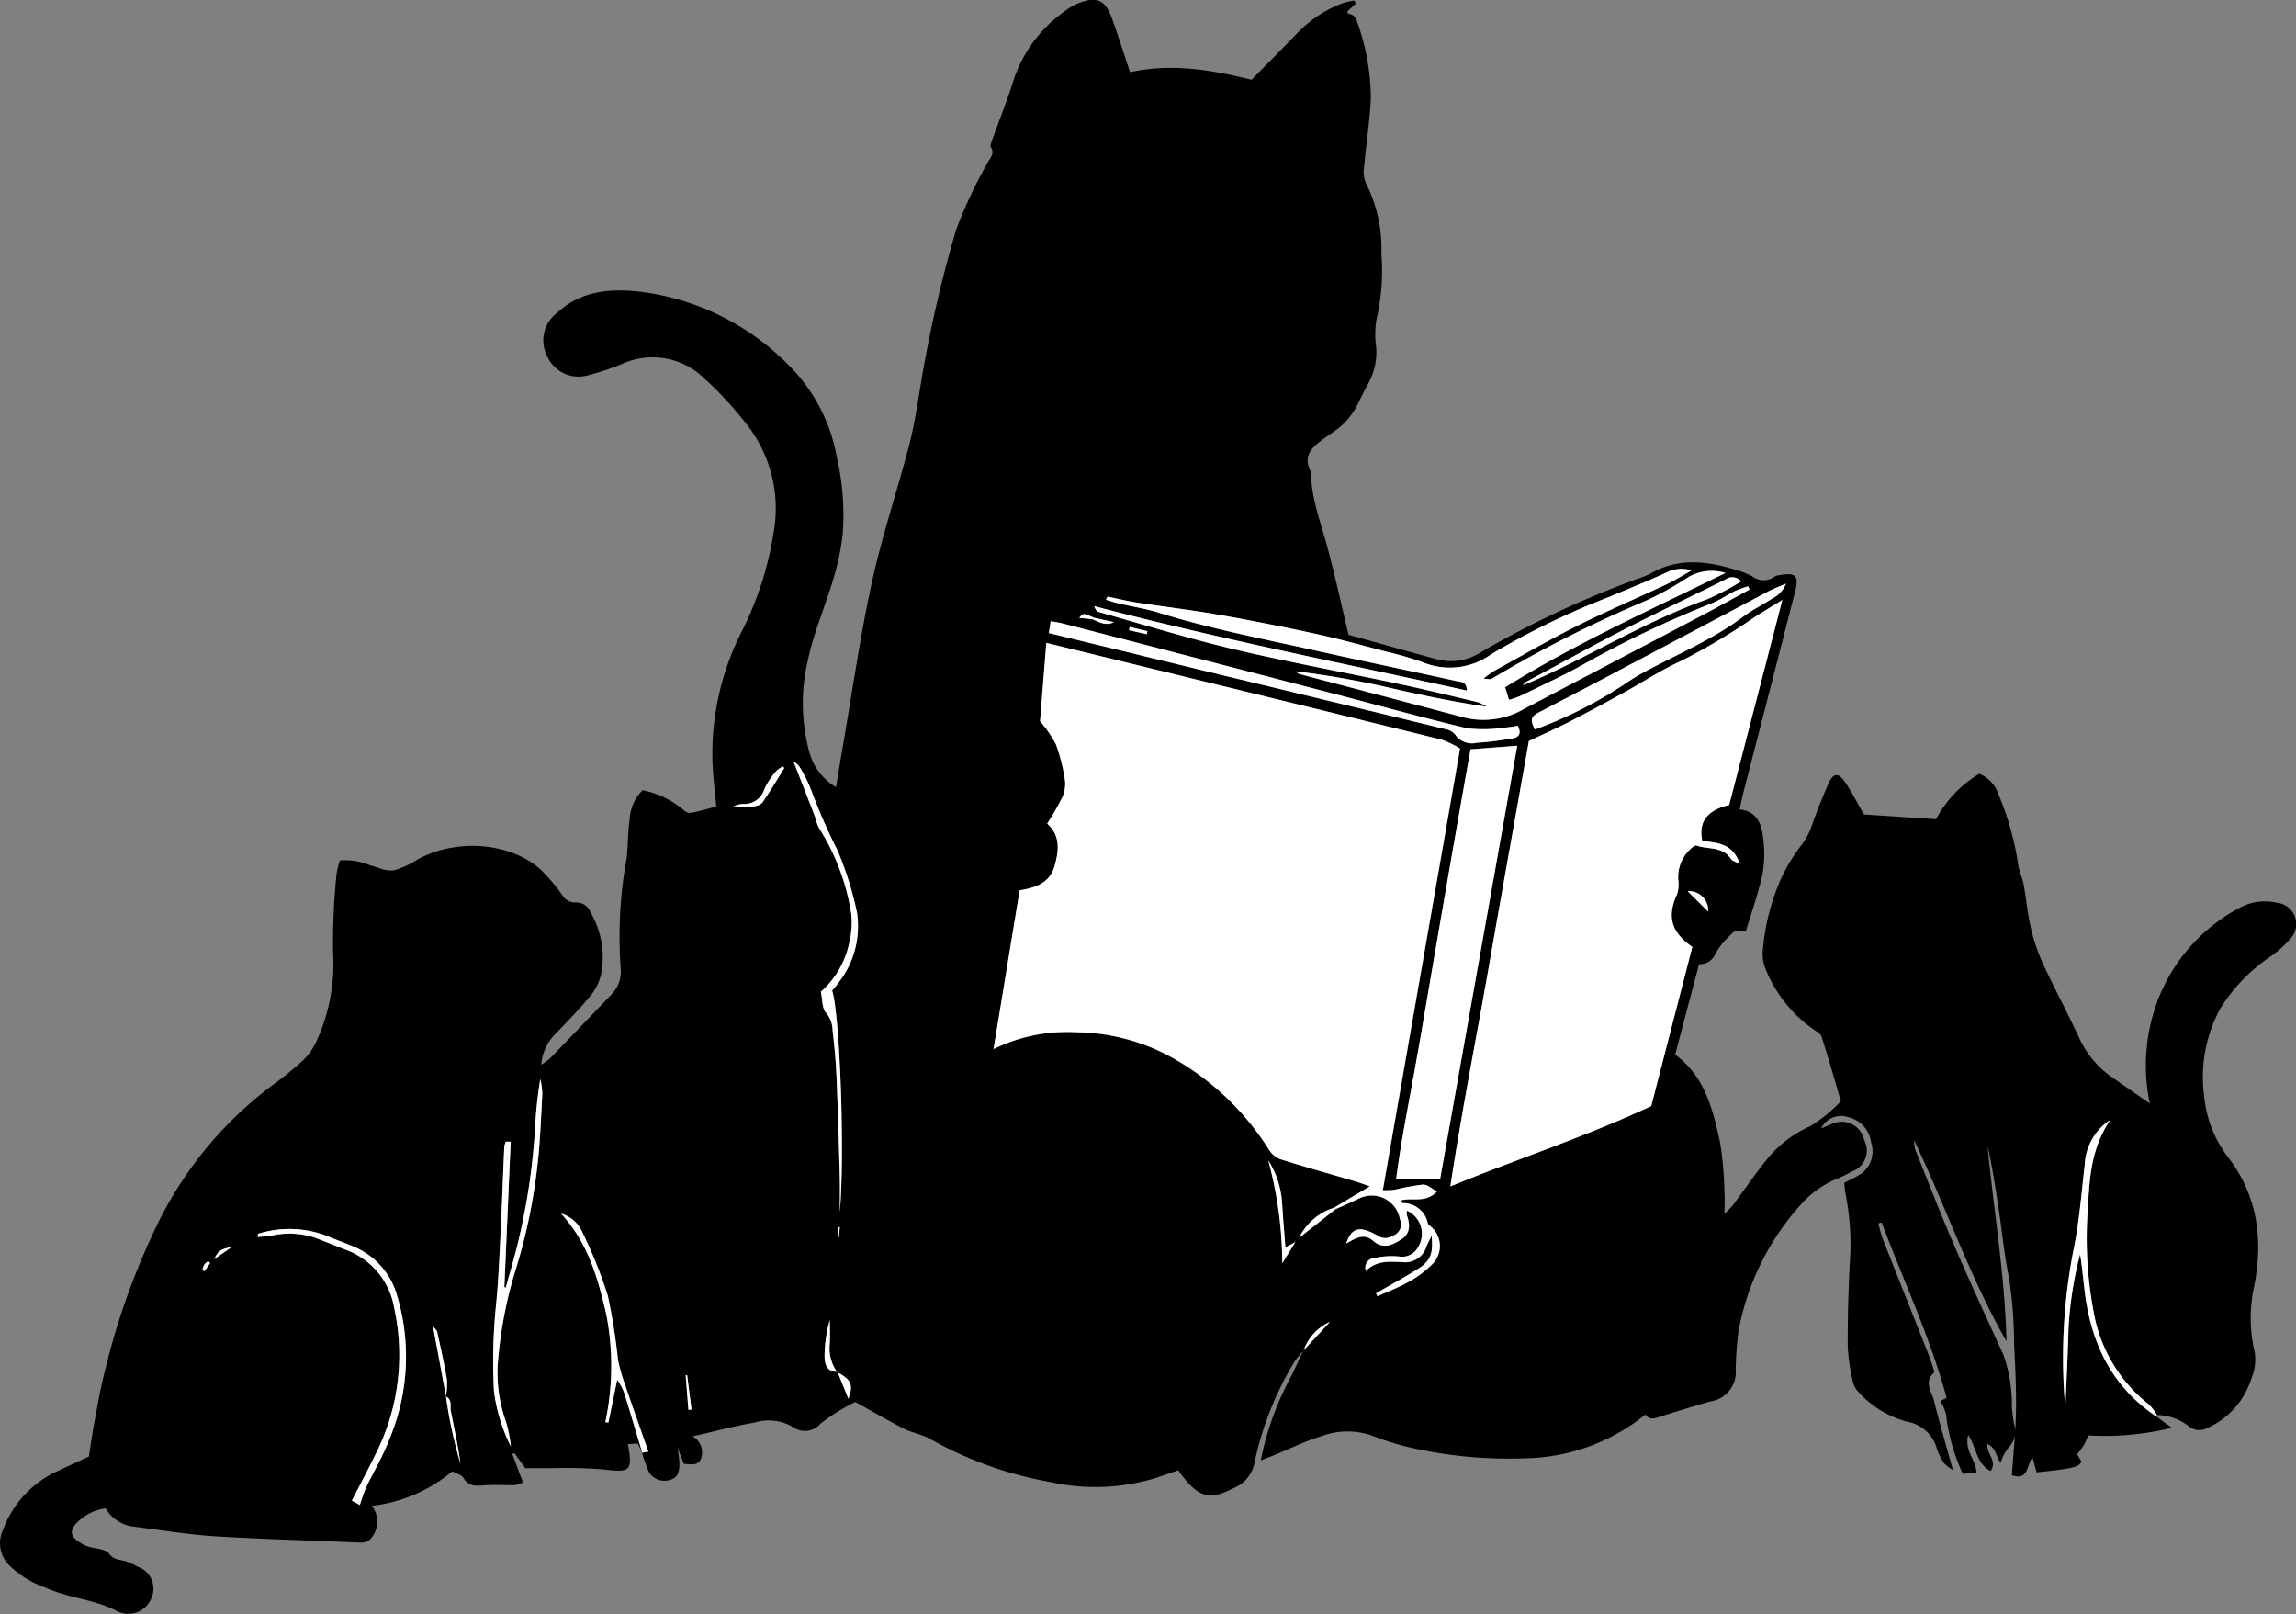<svg xmlns="http://www.w3.org/2000/svg" width="188.061" height="132.179"><rect width="100%" height="100%" fill="#808080" stroke="none"/><g data-name="グループ 4331"><path data-name="パス 3682" d="M52.624 119.016l-.386-.806-.808.047c.4 2.215.2 2.341-1.977 2.074a41.12 41.12 0 00-4.488-.1c-.62-.008-1.241 0-1.932 0l-.909-1.247-.161.089.869 2.319a2.524 2.524 0 01-.645.226c-.832.018-1.669-.048-2.5.015-.7.054-1.3.119-1.733-.62-.144-.249-.565-.337-.909-.526a12.492 12.492 0 01-6.579 2.827 2.131 2.131 0 01.082 2.452 1.1 1.1 0 01-1.034.558c-3.951-.177-7.906-.272-11.852-.516-2.213-.137-4.414-.5-6.617-.779a3.078 3.078 0 01-2.39-1.508 4 4 0 00-2.416 1.241c-.529.572-.457 1.032.173 1.463a3.261 3.261 0 00.776.41c.585.2 1.42.174 1.72.57.43.566.93.506 1.436.66a5.126 5.126 0 01.908.426 1.9 1.9 0 011.1 2.687 2.03 2.03 0 01-2.676 1c-1.908-1.023-4.094-1.1-6.028-2a7.927 7.927 0 01-2.868-1.771 2.545 2.545 0 01-.539-2.913 8.548 8.548 0 014.072-4.636c.945-.453 1.9-.885 2.968-1.382.14-.885.274-1.878.459-2.861.264-1.4.5-2.814.863-4.19a58.887 58.887 0 014.437-12.272 31.419 31.419 0 019.211-11.039 28.977 28.977 0 002.453-1.975 4.957 4.957 0 001.128-1.483 15.157 15.157 0 001.449-7.463 55.858 55.858 0 01.285-6.421 6.14 6.14 0 01.28-1.111 5.245 5.245 0 012.475.4c.758.172 1.482.653 2.309.291a7.608 7.608 0 001.109-.489c3.122-2.026 7.83-1.828 10.495.5a14.847 14.847 0 011.794 2.1 1.242 1.242 0 001.132.64 1.219 1.219 0 011.189.769 7.311 7.311 0 01.913 4.977 4.183 4.183 0 01-.9 1.894c-.929 1.136-1.967 2.184-2.986 3.245a4.012 4.012 0 00-1.042 2.4 5.759 5.759 0 00.712-.508c1.693-1.752 3.376-3.515 5.066-5.271a2.678 2.678 0 00.721-2.192 35.995 35.995 0 01.446-8.675c.191-1.113.114-2.27.293-3.386a3.6 3.6 0 011.06-2.443 7.3 7.3 0 013.474 1.721.723.723 0 00.582.116c.649-.135 1.288-.319 1.98-.5-.11-1.266-.261-2.472-.31-3.683a22.04 22.04 0 012.429-10.715 27.5 27.5 0 002.635-8.4 11.157 11.157 0 00-2.378-8.653 29.846 29.846 0 00-3.341-3.594 6.047 6.047 0 00-6.786-1.188 20.362 20.362 0 01-2.743.909 2.806 2.806 0 01-3.361-1.569 2.811 2.811 0 01.78-3.511c2.047-1.91 4.57-2.053 7.1-1.723a20.612 20.612 0 0111.86 5.933 14.151 14.151 0 013.992 7.578 21 21 0 01.47 6.393 20.477 20.477 0 01-.786 3.675c-.643 2.169-1.567 4.27-2.037 6.472a15.351 15.351 0 00.1 7.618 4.763 4.763 0 002.186 2.867c.2-1.195.372-2.283.56-3.369.775-4.47 1.412-8.971 2.375-13.4.81-3.727 2.034-7.363 3.01-11.057.385-1.457.634-2.953.876-4.442a105.825 105.825 0 013.025-13.407 39.419 39.419 0 012.567-5.459c.187-.391.617-.717.276-1.256-.083-.13.029-.411.1-.606.549-1.536 1.159-3.052 1.655-4.6A11.214 11.214 0 0187.296.858a4.923 4.923 0 01.97-.572c1.575-.617 2.259-.324 2.825 1.249.512 1.422.965 2.865 1.471 4.377 3.272-.729 6.526-.233 9.949.621 1.179-1.2 2.444-2.47 3.689-3.758A10.1 10.1 0 01109.941.27a7.491 7.491 0 011-.229l.1.263-.664.609c.015.068.023.21.049.213a.763.763 0 01.71.6 18.588 18.588 0 011.147 6.277c-.081 1.883-.38 3.755-.547 5.635a2.467 2.467 0 00.126 1.319 11.96 11.96 0 011.285 5.855 17.55 17.55 0 01-.409 5.391 7.332 7.332 0 00-.014 2.238 5.355 5.355 0 01-.56 2.795c-.3.552-.6 1.112-.865 1.682a5.967 5.967 0 01-2.1 2.465q-.315.211-.622.434c-.971.7-1.963 1.4-1.2 2.838.018 2.165.814 4.156 1.363 6.206.629 2.348 1.144 4.726 1.714 7.118 2.336.65 4.75 1.33 7.169 1.991a4.5 4.5 0 003.626-.53 80.122 80.122 0 0112.765-6 8.88 8.88 0 001.169-.463c2.255-1.315 4.578-1.047 6.922-.332a7.268 7.268 0 011.408.545 1.539 1.539 0 001.854.023.833.833 0 01.356-.114c1.384-.237 1.649.031 1.3 1.395q-2.1 8.18-4.212 16.353c-.113.44-.2.887-.325 1.436 1.484.163 1.825 1.266 1.939 2.43a9.409 9.409 0 01-.065 2.881c-.348 1.589-.9 3.133-1.372 4.689-.817-.12-.843-.145-1.318.352a5.925 5.925 0 00-1.161 1.461 1.372 1.372 0 01-1.343.859l-1.958 7.409c2.438 1.786 3.084 4.477 3.671 7.147a28.777 28.777 0 01.369 4.133c.035.5.006 1 .006 1.743a8.4 8.4 0 00.688-.7c.93-1.247 1.805-2.537 2.781-3.746a9.554 9.554 0 013.566-2.727 12.288 12.288 0 002.494-2.033c-.546-1.854-1.031-3.583-1.583-5.291-.086-.266-.472-.44-.73-.644a11.04 11.04 0 01-3.942-5.124 3.451 3.451 0 01-.125-1.46 18.219 18.219 0 011.531-5.827 14.251 14.251 0 011.572-2.567 5.825 5.825 0 00.932-1.753c.4-1.149.856-2.28 1.349-3.391.356-.8.779-.872 1.275-.165.6.856 1.07 1.8 1.61 2.737l5.907.387a9.525 9.525 0 013.547-3.721 2.752 2.752 0 011.574 1.712 23.776 23.776 0 011.6 5.679c.069.573.35 1.119.455 1.691.213 1.155.31 2.334.574 3.475a15.065 15.065 0 00.962 2.9c.968 2.1 2.068 4.138 3.039 6.236a7.917 7.917 0 002.741 3.217c.96.67 1.924 1.335 3.019 2.095a15.071 15.071 0 01.258-7.277 14.338 14.338 0 017.114-8.759 4.319 4.319 0 013.046-.4 1.748 1.748 0 011.045 2.988 8.466 8.466 0 01-1.7 1.49 14.081 14.081 0 00-3.984 4.166 11.714 11.714 0 00-1.331 7.187 9.7 9.7 0 002.027 5.091c2.467 3.27 2.82 6.932 2.008 10.789a11.853 11.853 0 00.106 5.074 4.082 4.082 0 01-.287 2.209 6.555 6.555 0 01-3.594 4.013 1.355 1.355 0 01-1.458-.09 4.236 4.236 0 00-2.676-.967 3.984 3.984 0 00-.645-.86 12.334 12.334 0 01-4.542-7.62 32.271 32.271 0 01-.469-8.421c.136-2.43.243-4.907 1.832-7.268a4.6 4.6 0 00-2.079 3.62c-.263 2.251-.435 4.522-.868 6.741a45.876 45.876 0 00-.728 13.208c.092-2.234.207-4.327.257-6.422a30.237 30.237 0 01.955-6.162c.172 1.084.262 2.164.4 3.237.538 4.144 2.234 7.625 5.794 10.026l1.311.963a22.979 22.979 0 01-6.823.624c-.114.237-.237.544-.4.826-.148.253-.341.478-.519.723l.334.573c-.124.463-.7.6-3.66.9l-.345-1.241c-.5.712-.311 1.934-1.682 1.475.118-1.729.31-3.492.339-5.257.031-1.851-.066-3.705-.158-5.555a35.178 35.178 0 00-.425-5.4c-.377-1.808-.541-3.63-.816-5.442-.269-1.771-.527-3.544-.929-5.3.511 5.324 1.423 10.6 1.548 15.99-3-5.255-4.942-10.977-7.557-16.449a2.7 2.7 0 00.078.729c1.046 2.615 2.067 5.242 3.182 7.828 1.3 3.01 2.666 5.989 4.036 8.966a12.334 12.334 0 01.707 4.328c.037.456.106.911.169 1.364a1.9 1.9 0 01-.462 1.956 3.886 3.886 0 00-.632 1.212c-.387-.456-.365-1.2-1.071-1.526-.132.793.848 1.383.25 2.216-1.148-.582-1.139-1.873-1.83-2.957-.345 1.271.618 2.009.668 3.061l-1.11.129a15.571 15.571 0 01-1.375-4.864 3.585 3.585 0 00-.478-1.1l.522-.262c-1.337-4.945-3.525-9.58-5.319-14.363l-.263.071a10.83 10.83 0 00.325 1.2c1.23 3.129 2.478 6.251 3.715 9.378.155.39.29.788.419 1.188.051.158.142.42.075.481-.84.766-.167 1.537.012 2.265.452 1.83.987 3.639 1.556 5.7a3.609 3.609 0 01-.747-.591 5.643 5.643 0 01-.56-1.129 3.051 3.051 0 00-2.431-2.243 8.2 8.2 0 01-4.015-2.453 1.658 1.658 0 01-.449-.864 15.832 15.832 0 01-.416-2.86q-.014-3.464.175-6.928a21.083 21.083 0 00-.348-5.525c-.058-.281-.07-.571-.113-.937.462-.243.92-.444 1.337-.71a2.246 2.246 0 00.867-2.561 2.436 2.436 0 00-1.9-2.109 1.808 1.808 0 00-2.2.933c.286-.121.569-.248.857-.361a1.885 1.885 0 012.672 1.3 1.824 1.824 0 01-1.025 2.591 10.7 10.7 0 01-1.128.555 8.018 8.018 0 00-2.956 2.054 21.211 21.211 0 00-5.192 10.481 28.508 28.508 0 00-.221 3.143 2.424 2.424 0 01-2.1 2.591c-1.407.414-2.815.83-4.211 1.281-.443.143-.809.211-1.08-.218a16.109 16.109 0 01-9.984 3.594 36.037 36.037 0 01-8.638-.747 21.559 21.559 0 01-3.621-1.058 6.091 6.091 0 00-4.306-.006c-1.318.394-2.567 1.019-3.848 1.54-.331.135-.666.263-1.119.441a24.625 24.625 0 012.475-6.859c.363-.7.673-1.42 1.007-2.131l2.188-2.358a4.012 4.012 0 00-2.171 2.374 6.461 6.461 0 00-.693.824 26.3 26.3 0 00-3.3 8.266 2.8 2.8 0 01-1.6 2.092c-1.8.876-2.769 1.3-4.655-1.4-.519.178-1.07.357-1.614.555a16.861 16.861 0 01-8.825.415 30.949 30.949 0 01-9.908-3.549c-.65-.363-1.435-.478-2.1-.817-1.307-.663-2.574-1.4-4.01-2.2a16.326 16.326 0 00-2.848 1.774 1.67 1.67 0 01-2.266.277 3.911 3.911 0 00-3.147-.361c-1.674.292-3.322.732-5.056 1.127a1.516 1.516 0 01.669 1.854c-.234.569-.83.444-1.4.394l-.506-1.294c.068.564.144.915.146 1.266.006.844-.221 1.2-.811 1.358a1.491 1.491 0 01-1.659-.613 12.9 12.9 0 01-.6-1.625l.528-.094c-.637-1.82-1.268-3.589-1.873-5.368a14.354 14.354 0 01-.617-2.162 52.067 52.067 0 00-.826-5.215 37.953 37.953 0 00-2.1-5.232 2.717 2.717 0 00-1.728-1.516c2.255 2.476 3.009 5.319 3.689 8.212a22 22 0 01-.072 8.873l.251.022.72-3.5a4.115 4.115 0 01.659 1.34c.479 1.567.944 3.131 1.414 4.693zM89.6 50.584c-.853-.4-.853-.4-1.2.007l1.1.121c.547.24 1.077.563 1.744.234zm-53.075 63.764a5.81 5.81 0 00.086-1.364c-.224-1.316-.522-2.62-.8-3.925-.023-.108-.144-.195-.341-.448l1.062 5.733a36.685 36.685 0 001.189 5.509c-.2-1.439-.507-2.855-.789-4.275-.089-.427.137-.949-.407-1.229zm32.07-2.016l.894 2.21c.427-1.127.246-1.561-.921-2.179a3.357 3.357 0 01-.611-2.258c.053-.664.011-1.336.011-2a11.087 11.087 0 00-.427 2.986c-.001.615.192 1.262 1.054 1.242zm40.766-13.29c.647-.292 1.3-.57 1.939-.879a2.349 2.349 0 013.378 1.692.984.984 0 01-.561 1.338 1.125 1.125 0 01-1.189.055 4.685 4.685 0 00-1.02-.486c-.794-.257-1.3.059-1.636 1.081.748-.431 1.46-.884 2.2-.234.813.717 1.574.355 2.3-.1.784-.5.741-1.235.462-2.009a.916.916 0 01.03-.35 2.075 2.075 0 01.9 2.984 1.489 1.489 0 01-1.577.766 6.533 6.533 0 00-1.981.124.8.8 0 00-.723 1.06c.913-.905 1.991-.756 3.025-.722a1.816 1.816 0 001.94-1.287c.1-.251.232-.488.423-.883.15 1.534-.1 2.1-1.23 2.8-1.089.671-2.213 1.286-3.321 1.925l.114.238c.858-.389 1.747-.722 2.563-1.185a8.386 8.386 0 001.906-1.421 2.089 2.089 0 00-.1-3.1c-.085-.088-.225-.164-.247-.266a2.06 2.06 0 00-2.08-1.65c-.033 0-.052-.14-.085-.236.922-.234 2.014.245 2.917-.724-.437-.225-.8-.578-1.15-.558a20.917 20.917 0 00-2.316.422 7.5 7.5 0 01-.971.042l6.325-36.17a7.939 7.939 0 00-1.486-.723c-10.735-2.643-21.475-5.262-32.4-7.93l-.511 6.409a10.534 10.534 0 011.291 1.876 14.97 14.97 0 01.74 2.888 2.68 2.68 0 01-.2 1.456 23.106 23.106 0 01-1.248 2.172c1.125 1 .952 2.255.6 3.487-.4 1.427-1.649 1.773-2.856 1.977l-2.135 12.99a13.723 13.723 0 016.853-1.371 16.543 16.543 0 017.819 2.1 22.135 22.135 0 017.863 7.48 1.967 1.967 0 00.885.794c2.039.643 4.1 1.213 6.151 1.816.423.124.835.285 1.252.429l-2.965 1.767a4.723 4.723 0 00-2.834 2.448zm32.273-33.13l4.352-16.782c-.932.575-1.6.976-2.263 1.4a50.2 50.2 0 01-6.174 3.667c-1.559.708-3 1.671-4.507 2.5a174.74 174.74 0 01-4.435 2.376c-1.111.57-2.254 1.076-3.381 1.61-1.079 6.075-2.166 12.11-3.221 18.15-1.051 6.02-2.254 12.015-3.209 18.321 5.636-2.312 11.178-4.108 16.45-6.578l3.367-13.036c-1.983-1.358-1.957-2.751-1.252-4.308a2.447 2.447 0 00.109-1.064 3.135 3.135 0 01.961-2.615c.151-.137.394-.356.514-.313.95.341 2.152.043 2.833 1.1.1.154.352.208.726.415-.571-1.722-1.887-1.735-3.072-1.89-.331-1.551.378-2.503 2.201-2.952zm-21.186-4.55q-.776 4.4-1.548 8.792t-1.521 8.792c-.514 2.974-1.005 5.953-1.545 8.923-.526 2.891-1.1 5.774-1.479 8.709h3.6l6.321-35.51zm-29.733-12.5l-.13.26c.35.1.7.219 1.052.3 1.1.258 2.231.429 3.309.766 4.175 1.3 8.465 2.119 12.723 3.07 3.888.869 7.79 1.672 11.681 2.529.3.065.787.022.8.768-10.232-2.256-20.438-4.258-30.525-6.912.083.243.2.429.356.473 3.672 1.032 7.321 2.163 11.031 3.04 4.446 1.052 8.948 1.87 13.419 2.82 2.212.47 4.411 1 6.611 1.527a3.452 3.452 0 01.737.376c-2.662-.391-5.224-.924-7.776-1.506a73.6 73.6 0 00-7.835-1.389.519.519 0 00.312.225c4.46 1.178 8.923 2.343 13.379 3.536a6.641 6.641 0 004.975-.692l2.455-1.291q6.19-3.251 12.379-6.505c1.217-.642 2.42-1.314 3.629-1.972l-.111-.266a9.58 9.58 0 00-1.084.387c-.639.314-1.23.741-1.888 1a86.207 86.207 0 00-10.457 4.971c-1.688.942-3.453 1.746-5.191 2.6a7.885 7.885 0 01-.97.34l-.318-1.033c5.7-3.545 11.8-6.29 18.048-9.361a3.867 3.867 0 00-3.064.355 24.848 24.848 0 01-3.526 1.955 101.789 101.789 0 00-12.576 6.37c-.091.058-.26 0-.653-.022a8.621 8.621 0 01.781-.584c2.283-1.255 4.538-2.565 6.866-3.731 2.4-1.2 4.884-2.258 7.321-3.4.63-.295 1.221-.671 2.076-1.145a2.714 2.714 0 00-1.944.115c-1.561.719-3.156 1.362-4.742 2.027a63.558 63.558 0 00-9.736 4.727 5.79 5.79 0 01-5.507.68 26.672 26.672 0 00-3.015-.884c-1.946-.51-3.888-1.048-5.853-1.476q-3.929-.857-7.893-1.555c-2.227-.391-4.476-.659-6.711-1-.815-.135-1.623-.331-2.435-.493zm-4.806 2.978c4.725 1.145 9.408 2.283 14.091 3.415q9.221 2.228 18.442 4.459a1.248 1.248 0 01.744.426 1.657 1.657 0 001.773.679c.962-.057 1.921-.192 2.874-.342.524-.082.837-.368.484-1.05a12.05 12.05 0 01-1.195.165 11.2 11.2 0 01-2.979.038c-3.746-.889-7.457-1.927-11.184-2.9q-11-2.857-22.01-5.7c-.272-.07-.554-.1-.89-.161zm60.374-4.044c-.6.26-1.013.409-1.4.612q-6.559 3.463-13.111 6.939c-1.888 1-3.787 1.975-5.678 2.966-.722.378-.783.633-.371 1.422a35.178 35.178 0 007.168-3.6c.487-.325.972-.656 1.483-.938 2.822-1.56 5.841-2.763 8.442-4.727.731-.552 1.578-.948 2.342-1.46a2.216 2.216 0 001.125-1.216zM41.829 93.502l-.389-.017a1.735 1.735 0 00-.132.426c-.1 2.142-.168 4.285-.274 6.426-.1 2.1-.185 4.2-.378 6.293a45.778 45.778 0 00-.194 7.286 14.058 14.058 0 001.382 4.539 10.246 10.246 0 00-.414-2.06 11.958 11.958 0 01-.665-4.591 34.637 34.637 0 011.418-7.65 46.161 46.161 0 001.811-8.492c.245-2 .312-4.02.425-6.033a6.938 6.938 0 00-.158-1.271 35.165 35.165 0 00-.45 4.388 60.722 60.722 0 01-.458 4.258 56.632 56.632 0 01-.822 4.329c-.317 1.383-.732 2.744-1.1 4.115l-.121-.04.519-11.908zm25.4-12.285c.147.67.1 1.374.428 1.72a2.288 2.288 0 01.536 1.485c.153 1.248.268 2.5.322 3.761.116 2.732.192 5.466.268 8.2.026.954 0 1.91 0 2.864.433-5.289-.028-16.356-.631-18.119.167-.209.367-.426.529-.667a7.483 7.483 0 001.513-5.691 27.428 27.428 0 00-1.616-5.159 47.229 47.229 0 01-2.058-4.682 11.4 11.4 0 00-1.05-2.147 1.652 1.652 0 00-.481-.422c.578 1.478 1.17 2.985 1.754 4.494a4.823 4.823 0 00.327.943 18.35 18.35 0 012.648 7.022 7.058 7.058 0 01-.181 2.479 7.317 7.317 0 01-2.303 3.916zm-46.107 19.826v.261c.406-.047.813-.08 1.217-.142a6.711 6.711 0 013.364.164c.908.329 1.8.708 2.7 1.051a6.15 6.15 0 013.889 4.772 17.948 17.948 0 01-1.516 11.906c-.616 1.272-1.285 2.519-1.957 3.832l.655.358a14.736 14.736 0 01.5-1.42c.612-1.291 1.365-2.526 1.868-3.856a17.469 17.469 0 00.686-11.845 6.164 6.164 0 00-3.435-3.984c-.769-.335-1.567-.6-2.336-.936a8.589 8.589 0 00-5.631-.164zm121.49-53.431a.949.949 0 00-1.285-.157c-2.7 1.354-5.443 2.634-8.132 4.012-2.765 1.417-5.487 2.918-8.224 4.389-.093.05-.147.173-.219.262 5.13-2.152 9.834-5.179 15.088-7.047a22.09 22.09 0 002.777-1.462zm-37.587 55.831l1.07-1.724-.814.427c-.1-1.285-.2-2.475-.274-3.666a7.364 7.364 0 00-1.129-3.456 32.5 32.5 0 011.151 8.416zM64.237 62.896l-.12-.121a2.124 2.124 0 00-.543.377 6.213 6.213 0 00-.966 1.46 1.7 1.7 0 01-1.813 1.222 3.873 3.873 0 00-.731.187c1.547.091 2.13.052 2.408-.347.632-.902 1.186-1.852 1.77-2.781zm-7.856 52.556l.254-.025-.356-2.808-.12.011q.115 1.408.227 2.819zm83.523-40.8a1.564 1.564 0 00-1.671-1.664zm-120.85 27.41c-1.1.3-1.1.3-1.533 1.059zm73.48-50.727l-.058.266 1.452.329.049-.245zm-23.751 49.14l-.135.031v.788h.064zm-51.573 2.956l-.152-.157a1.528 1.528 0 00-.335.292 1.784 1.784 0 00-.144.449l.173.074z"/><path data-name="パス 3683" d="M109.237 98.913l2.965-1.767c-.417-.144-.829-.3-1.252-.429-2.051-.6-4.113-1.173-6.151-1.816a1.966 1.966 0 01-.885-.794 22.136 22.136 0 00-7.863-7.48 16.544 16.544 0 00-7.819-2.1 13.724 13.724 0 00-6.853 1.371l2.135-12.99c1.207-.2 2.453-.549 2.856-1.977.348-1.231.521-2.491-.6-3.487a23.127 23.127 0 001.248-2.172 2.68 2.68 0 00.2-1.456 14.968 14.968 0 00-.74-2.888 10.534 10.534 0 00-1.291-1.876l.511-6.409c10.922 2.669 21.662 5.287 32.4 7.93a7.945 7.945 0 011.486.723l-6.325 36.171a7.5 7.5 0 00.971-.042 20.889 20.889 0 012.316-.422c.346-.02.713.333 1.15.558-.9.969-1.994.491-2.917.724.033.1.051.232.085.236a2.06 2.06 0 012.08 1.651c.022.1.162.178.247.266a2.088 2.088 0 01.1 3.1 8.386 8.386 0 01-1.906 1.421c-.816.463-1.705.8-2.563 1.185l-.114-.238c1.108-.639 2.232-1.255 3.321-1.925 1.135-.7 1.379-1.265 1.23-2.8-.191.4-.327.631-.423.883a1.816 1.816 0 01-1.94 1.287c-1.034-.034-2.112-.183-3.025.722a.8.8 0 01.723-1.06 6.529 6.529 0 011.981-.124 1.489 1.489 0 001.577-.766 2.075 2.075 0 00-.9-2.984.916.916 0 00-.03.35c.279.774.322 1.512-.462 2.009-.726.46-1.487.822-2.3.1-.736-.65-1.448-.2-2.2.234.34-1.022.842-1.338 1.636-1.081a4.684 4.684 0 011.02.485 1.125 1.125 0 001.189-.054.984.984 0 00.561-1.338 2.349 2.349 0 00-3.378-1.692c-.638.309-1.292.587-1.939.879z" fill="#fff"/><path data-name="パス 3684" d="M141.633 65.913c-1.824.447-2.532 1.4-2.2 2.95 1.185.155 2.5.168 3.072 1.89-.374-.207-.627-.261-.726-.415-.681-1.057-1.882-.759-2.833-1.1-.12-.043-.363.176-.513.313a3.135 3.135 0 00-.961 2.615 2.446 2.446 0 01-.109 1.064c-.7 1.557-.731 2.951 1.252 4.308l-3.367 13.036c-5.272 2.469-10.814 4.265-16.45 6.578.955-6.306 2.158-12.3 3.209-18.321 1.055-6.04 2.142-12.075 3.221-18.15 1.127-.534 2.27-1.04 3.381-1.61a174.74 174.74 0 004.435-2.376c1.506-.828 2.948-1.792 4.507-2.5a50.2 50.2 0 006.174-3.667c.659-.421 1.331-.823 2.263-1.4z" fill="#fff"/><path data-name="パス 3685" d="M120.448 61.36l3.824-.294-6.321 35.51h-3.6c.376-2.936.954-5.818 1.479-8.71.54-2.97 1.032-5.948 1.545-8.923q.759-4.4 1.521-8.792t1.552-8.791z" fill="#fff"/><path data-name="パス 3686" d="M90.715 48.859c.812.164 1.62.36 2.438.487 2.235.346 4.484.614 6.711 1q3.961.7 7.893 1.555c1.965.428 3.907.966 5.853 1.476a26.6 26.6 0 013.015.885 5.791 5.791 0 005.507-.68 63.557 63.557 0 019.736-4.727c1.586-.665 3.181-1.308 4.742-2.027a2.713 2.713 0 011.944-.115c-.854.475-1.446.85-2.076 1.145-2.437 1.141-4.917 2.194-7.321 3.4-2.328 1.166-4.583 2.477-6.866 3.731a8.564 8.564 0 00-.781.584c.393.018.562.08.653.022a101.805 101.805 0 0112.576-6.37 24.859 24.859 0 003.526-1.954 3.867 3.867 0 013.064-.355c-6.245 3.071-12.351 5.816-18.048 9.361l.318 1.032a7.846 7.846 0 00.97-.34c1.738-.851 3.5-1.655 5.191-2.6a86.206 86.206 0 0110.457-4.971c.658-.259 1.248-.686 1.888-1a9.556 9.556 0 011.084-.387l.111.266c-1.209.658-2.411 1.33-3.629 1.972q-6.185 3.261-12.379 6.505l-2.455 1.291a6.642 6.642 0 01-4.975.692c-4.456-1.193-8.919-2.357-13.379-3.536a.52.52 0 01-.312-.225 73.535 73.535 0 017.835 1.389c2.551.582 5.114 1.115 7.776 1.506a3.445 3.445 0 00-.737-.376c-2.2-.524-4.4-1.057-6.611-1.527-4.471-.95-8.972-1.768-13.419-2.82-3.709-.877-7.359-2.008-11.031-3.04-.157-.044-.273-.23-.356-.473 10.087 2.654 20.292 4.656 30.525 6.912-.015-.746-.5-.7-.8-.768-3.891-.857-7.793-1.66-11.681-2.529-4.258-.951-8.548-1.767-12.723-3.07-1.078-.336-2.206-.508-3.309-.766-.355-.083-.7-.2-1.052-.3z" fill="#fff"/><path data-name="パス 3687" d="M85.909 51.837l.149-.963c.336.06.618.091.89.161q11.006 2.843 22.01 5.7c3.728.968 7.438 2.006 11.184 2.9a11.214 11.214 0 002.979-.038 12.05 12.05 0 001.195-.165c.352.682.039.968-.484 1.05-.953.15-1.912.285-2.874.342a1.657 1.657 0 01-1.773-.679 1.248 1.248 0 00-.744-.426q-9.218-2.243-18.442-4.459c-4.682-1.14-9.365-2.273-14.09-3.423z" fill="#fff"/><path data-name="パス 3688" d="M146.283 47.794a2.217 2.217 0 01-1.122 1.215c-.764.511-1.611.908-2.342 1.46-2.6 1.964-5.62 3.167-8.442 4.727-.511.282-1 .614-1.483.938a35.19 35.19 0 01-7.168 3.6c-.413-.789-.351-1.044.37-1.422 1.891-.991 3.79-1.969 5.678-2.966q6.558-3.465 13.111-6.939c.385-.204.799-.353 1.398-.613z" fill="#fff"/><path data-name="パス 3689" d="M41.829 93.499l-.521 11.905.121.041c.372-1.371.787-2.732 1.1-4.115.328-1.431.605-2.877.822-4.329.211-1.411.349-2.835.458-4.258a35.168 35.168 0 01.45-4.388 6.94 6.94 0 01.158 1.271c-.113 2.013-.18 4.035-.425 6.033a46.161 46.161 0 01-1.811 8.492 34.637 34.637 0 00-1.418 7.65 11.957 11.957 0 00.665 4.591 10.249 10.249 0 01.414 2.06 14.056 14.056 0 01-1.382-4.539 45.781 45.781 0 01.194-7.286c.194-2.092.274-4.194.378-6.293.106-2.141.178-4.284.274-6.426a1.737 1.737 0 01.132-.426z" fill="#fff"/><path data-name="パス 3690" d="M176.573 115.962c-3.56-2.4-5.256-5.882-5.794-10.026-.14-1.073-.229-2.153-.4-3.237a30.232 30.232 0 00-.955 6.162c-.05 2.094-.165 4.187-.257 6.422a45.876 45.876 0 01.728-13.208c.433-2.219.605-4.49.868-6.741a4.6 4.6 0 012.079-3.62c-1.589 2.361-1.7 4.838-1.832 7.268a32.27 32.27 0 00.469 8.421 12.335 12.335 0 004.542 7.62 3.971 3.971 0 01.645.86z" fill="#fff"/><path data-name="パス 3691" d="M67.233 81.214a7.317 7.317 0 002.311-3.921 7.059 7.059 0 00.181-2.479 18.347 18.347 0 00-2.648-7.022 4.83 4.83 0 01-.327-.943c-.585-1.509-1.176-3.016-1.754-4.494a1.651 1.651 0 01.481.422 11.4 11.4 0 011.05 2.147 47.2 47.2 0 002.058 4.682 27.43 27.43 0 011.616 5.159 7.483 7.483 0 01-1.513 5.691c-.162.242-.362.459-.529.668.6 1.762 1.065 12.829.631 18.119 0-.955.022-1.911 0-2.865-.076-2.733-.152-5.467-.268-8.2a47.84 47.84 0 00-.322-3.761 2.288 2.288 0 00-.536-1.485c-.332-.343-.284-1.048-.431-1.718z" fill="#fff"/><path data-name="パス 3692" d="M21.126 101.04a8.588 8.588 0 015.635.161c.769.334 1.567.6 2.336.936a6.165 6.165 0 013.435 3.984 17.47 17.47 0 01-.686 11.845c-.5 1.33-1.256 2.565-1.868 3.856a14.727 14.727 0 00-.5 1.42l-.655-.358c.673-1.313 1.342-2.56 1.957-3.832a17.949 17.949 0 001.516-11.906 6.15 6.15 0 00-3.889-4.772c-.9-.342-1.793-.721-2.7-1.051a6.711 6.711 0 00-3.364-.164c-.4.062-.811.1-1.217.142z" fill="#fff"/><path data-name="パス 3693" d="M52.624 119.016c-.47-1.562-.935-3.126-1.413-4.686a4.117 4.117 0 00-.659-1.34l-.72 3.5-.251-.022a22 22 0 00.071-8.873c-.68-2.893-1.434-5.736-3.689-8.212a2.717 2.717 0 011.728 1.515 37.929 37.929 0 012.1 5.232 52.036 52.036 0 01.826 5.215 14.364 14.364 0 00.617 2.162c.6 1.778 1.236 3.547 1.873 5.367l-.528.094z" fill="#fff"/><path data-name="パス 3694" d="M142.617 47.609a22.073 22.073 0 01-2.773 1.458c-5.254 1.868-9.958 4.9-15.088 7.047.072-.089.126-.212.219-.262 2.737-1.471 5.459-2.972 8.224-4.389 2.69-1.378 5.43-2.659 8.132-4.012a.949.949 0 011.286.158z" fill="#fff"/><path data-name="パス 3695" d="M105.029 103.44a32.5 32.5 0 00-1.147-8.419 7.364 7.364 0 011.129 3.456c.072 1.191.176 2.381.274 3.666l.814-.427z" fill="#fff"/><path data-name="パス 3696" d="M64.242 62.893c-.584.929-1.138 1.879-1.765 2.778-.278.4-.861.438-2.408.346a3.889 3.889 0 01.731-.187 1.7 1.7 0 001.813-1.222 6.211 6.211 0 01.966-1.461 2.126 2.126 0 01.543-.377z" fill="#fff"/><path data-name="パス 3697" d="M68.597 112.331c-.863.023-1.057-.624-1.057-1.244a11.087 11.087 0 01.427-2.986c0 .668.042 1.34-.011 2a3.357 3.357 0 00.611 2.258z" fill="#fff"/><path data-name="パス 3698" d="M36.517 114.361c.549.268.326.79.411 1.217.283 1.42.586 2.836.789 4.275a36.69 36.69 0 01-1.189-5.509z" fill="#fff"/><path data-name="パス 3699" d="M36.528 114.344l-1.062-5.733c.2.254.318.34.341.448.282 1.305.58 2.609.8 3.925a5.673 5.673 0 01-.09 1.37z" fill="#fff"/><path data-name="パス 3700" d="M109.36 99.043l-2.954 2.318a4.723 4.723 0 012.834-2.448z" fill="#fff"/><path data-name="パス 3701" d="M56.386 115.449l-.222-2.822.12-.011.356 2.808z" fill="#fff"/><path data-name="パス 3702" d="M106.768 110.622a4.012 4.012 0 012.171-2.374l-2.188 2.358z" fill="#fff"/><path data-name="パス 3703" d="M139.909 74.645l-1.671-1.664a1.564 1.564 0 011.671 1.664z" fill="#fff"/><path data-name="パス 3704" d="M68.567 112.363c1.167.618 1.348 1.052.921 2.179-.3-.729-.594-1.469-.892-2.211z" fill="#fff"/><path data-name="パス 3705" d="M19.055 102.067l-1.533 1.059c.432-.761.432-.761 1.533-1.059z" fill="#fff"/><path data-name="パス 3706" d="M92.534 51.34l1.443.351-.049.245-1.452-.329z" fill="#fff"/><path data-name="パス 3707" d="M89.6 50.585l1.637.362c-.667.329-1.2.007-1.744-.234z" fill="#fff"/><path data-name="パス 3708" d="M68.784 100.48l-.07.823h-.064v-.788z" fill="#fff"/><path data-name="パス 3709" d="M17.21 103.436l-.458.657-.173-.074a1.782 1.782 0 01.144-.449 1.524 1.524 0 01.335-.292z" fill="#fff"/><path data-name="パス 3710" d="M89.494 50.713l-1.1-.121c.351-.4.351-.4 1.2-.007z" fill="#fff"/></g></svg>